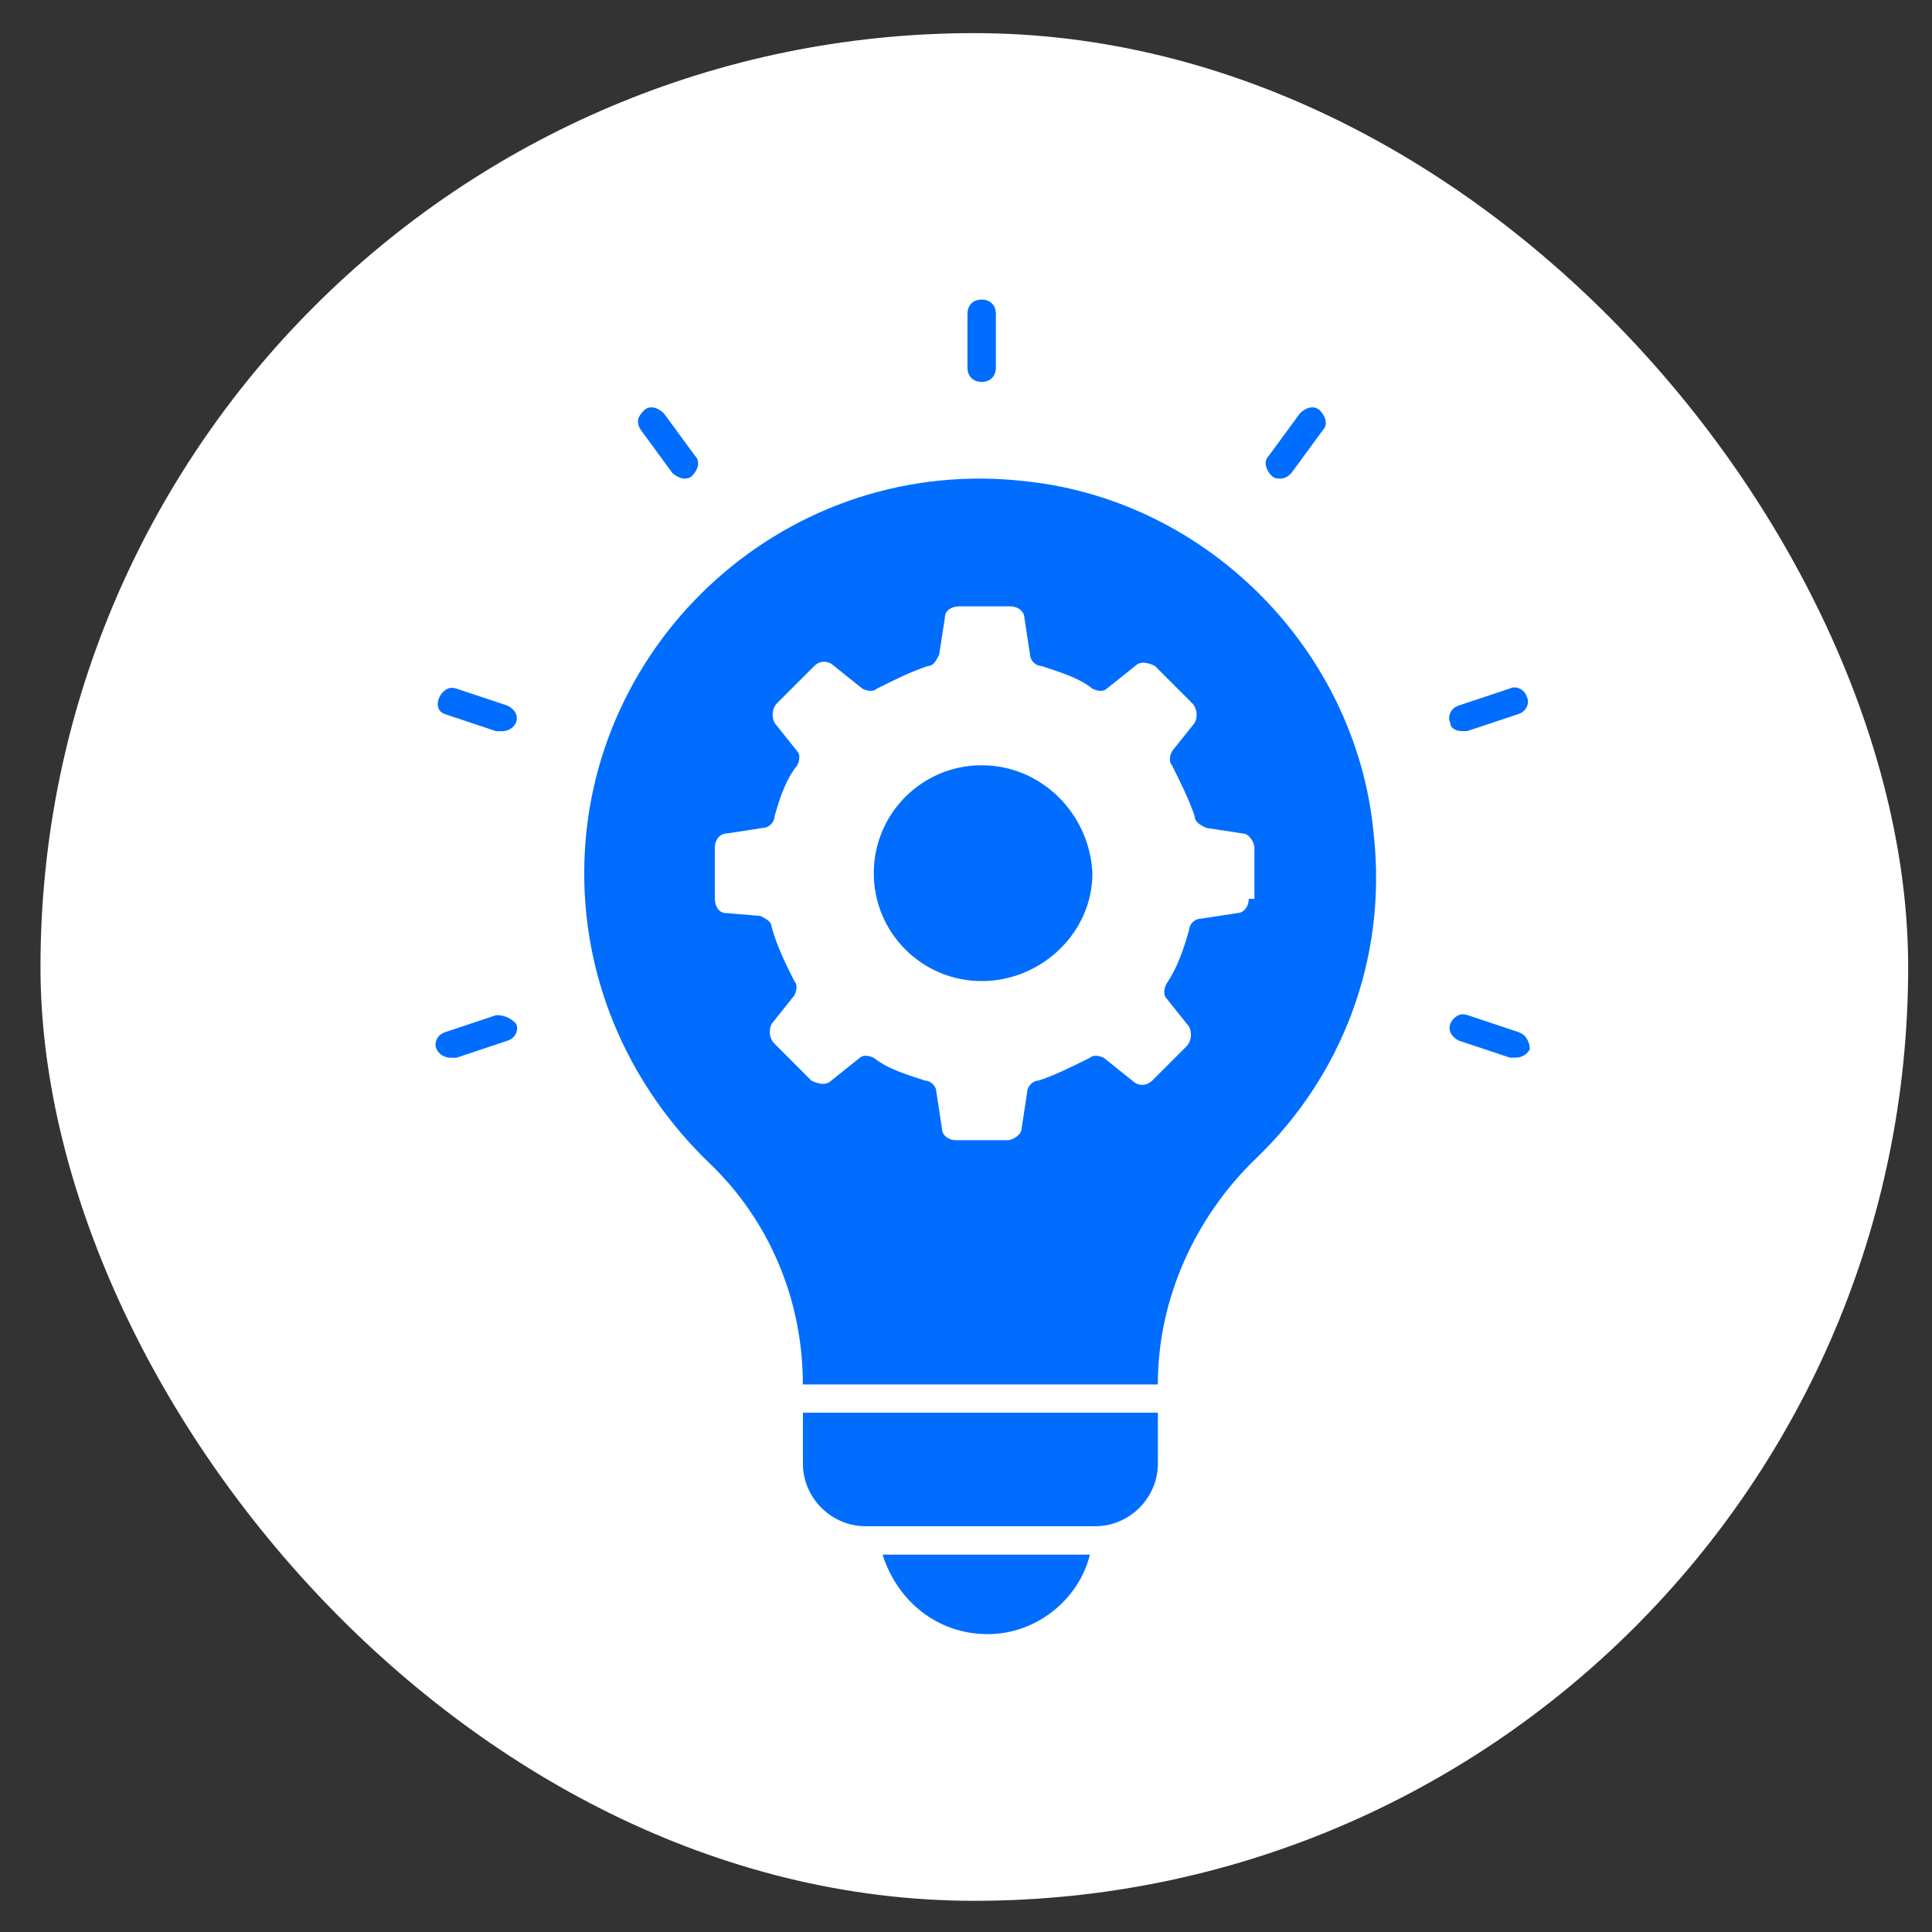 <svg width="41" height="41" viewBox="0 0 41 41" fill="none" xmlns="http://www.w3.org/2000/svg">
<rect x="0" y="0" width="41" height="41" fill="#333333" stroke="none"/>
<rect x="0.859" y="0.703" width="39.635" height="39.635" rx="19.817" fill="white"/>
<path d="M20.833 16.24C19.567 16.24 18.543 17.265 18.543 18.53C18.543 19.796 19.567 20.82 20.833 20.82C22.098 20.82 23.183 19.796 23.183 18.53C23.123 17.265 22.098 16.24 20.833 16.24Z" fill="#006DFF"/>
<path d="M21.799 10.217C16.737 9.614 12.398 13.591 12.398 18.533C12.398 20.943 13.423 23.113 15.05 24.679C16.315 25.885 17.038 27.572 17.038 29.38H24.571C24.571 27.572 25.355 25.824 26.68 24.559C28.428 22.872 29.452 20.401 29.151 17.689C28.789 13.832 25.656 10.639 21.799 10.217ZM26.5 19.075C26.5 19.256 26.379 19.377 26.259 19.377L25.475 19.497C25.355 19.497 25.234 19.617 25.234 19.738C25.113 20.16 24.993 20.521 24.752 20.883C24.692 21.003 24.692 21.124 24.752 21.184L25.234 21.787C25.294 21.907 25.294 22.088 25.174 22.209L24.451 22.932C24.33 23.052 24.149 23.052 24.029 22.932L23.426 22.45C23.306 22.39 23.185 22.39 23.125 22.45C22.763 22.631 22.402 22.811 22.04 22.932C21.92 22.932 21.799 23.052 21.799 23.173L21.679 23.956C21.679 24.077 21.498 24.197 21.377 24.197H20.293C20.112 24.197 19.991 24.077 19.991 23.956L19.871 23.173C19.871 23.052 19.75 22.932 19.63 22.932C19.268 22.811 18.846 22.691 18.545 22.45C18.424 22.39 18.304 22.39 18.244 22.45L17.641 22.932C17.521 23.052 17.34 22.992 17.219 22.932L16.436 22.148C16.315 22.028 16.315 21.847 16.376 21.727L16.858 21.124C16.918 21.003 16.918 20.883 16.858 20.823C16.677 20.461 16.496 20.1 16.376 19.678C16.376 19.557 16.255 19.497 16.135 19.437L15.412 19.377C15.231 19.377 15.17 19.196 15.17 19.075V17.991C15.17 17.81 15.291 17.689 15.412 17.689L16.195 17.569C16.315 17.569 16.436 17.448 16.436 17.328C16.556 16.906 16.677 16.544 16.918 16.243C16.978 16.122 16.978 16.002 16.918 15.942L16.436 15.339C16.376 15.219 16.376 15.038 16.496 14.917L17.28 14.134C17.4 14.013 17.581 14.013 17.701 14.134L18.304 14.616C18.424 14.676 18.545 14.676 18.605 14.616C18.967 14.435 19.328 14.254 19.69 14.134C19.811 14.134 19.871 14.013 19.931 13.893L20.052 13.109C20.052 12.928 20.232 12.868 20.353 12.868H21.438C21.618 12.868 21.739 12.989 21.739 13.109L21.859 13.893C21.859 14.013 21.98 14.134 22.101 14.134C22.462 14.254 22.884 14.375 23.185 14.616C23.306 14.676 23.426 14.676 23.486 14.616L24.089 14.134C24.21 14.013 24.39 14.073 24.511 14.134L25.294 14.917C25.415 15.038 25.415 15.219 25.355 15.339L24.872 15.942C24.812 16.062 24.812 16.183 24.872 16.243C25.053 16.605 25.234 16.966 25.355 17.328C25.355 17.448 25.475 17.508 25.596 17.569L26.379 17.689C26.5 17.689 26.62 17.87 26.62 17.991V19.075H26.5Z" fill="#006DFF"/>
<path d="M17.039 31.063C17.039 31.786 17.642 32.389 18.365 32.389H23.246C23.969 32.389 24.572 31.786 24.572 31.063V29.979H17.039V31.063Z" fill="#006DFF"/>
<path d="M20.96 34.679C21.985 34.679 22.889 33.956 23.13 32.992H18.73C19.032 33.956 19.875 34.679 20.96 34.679Z" fill="#006DFF"/>
<path d="M20.833 8.105C21.013 8.105 21.134 7.984 21.134 7.804V6.659C21.134 6.478 21.013 6.357 20.833 6.357C20.652 6.357 20.531 6.478 20.531 6.659V7.804C20.531 7.984 20.652 8.105 20.833 8.105Z" fill="#006DFF"/>
<path d="M14.268 10.036C14.328 10.096 14.448 10.156 14.509 10.156C14.569 10.156 14.629 10.156 14.69 10.096C14.81 9.976 14.87 9.795 14.75 9.674L14.087 8.77C13.966 8.65 13.786 8.59 13.665 8.71C13.544 8.831 13.484 8.951 13.605 9.132L14.268 10.036Z" fill="#006DFF"/>
<path d="M9.446 15.156L10.53 15.518H10.651C10.771 15.518 10.892 15.457 10.952 15.337C11.012 15.156 10.892 15.036 10.771 14.975L9.687 14.614C9.506 14.553 9.385 14.674 9.325 14.794C9.265 14.915 9.265 15.096 9.446 15.156Z" fill="#006DFF"/>
<path d="M10.53 21.543L9.446 21.904C9.265 21.965 9.205 22.146 9.265 22.266C9.325 22.387 9.446 22.447 9.566 22.447H9.687L10.771 22.085C10.952 22.025 11.012 21.844 10.952 21.724C10.832 21.603 10.711 21.543 10.53 21.543Z" fill="#006DFF"/>
<path d="M32.224 21.903L31.139 21.541C30.959 21.481 30.838 21.602 30.778 21.722C30.718 21.903 30.838 22.023 30.959 22.084L32.043 22.445H32.164C32.284 22.445 32.405 22.385 32.465 22.265C32.465 22.144 32.405 21.963 32.224 21.903Z" fill="#006DFF"/>
<path d="M31.017 15.514H31.138L32.223 15.153C32.404 15.093 32.464 14.912 32.404 14.791C32.343 14.611 32.163 14.55 32.042 14.611L30.957 14.972C30.776 15.032 30.716 15.213 30.776 15.334C30.776 15.454 30.897 15.514 31.017 15.514Z" fill="#006DFF"/>
<path d="M27.166 10.156C27.287 10.156 27.347 10.096 27.407 10.036L28.07 9.132C28.191 9.012 28.13 8.831 28.01 8.71C27.889 8.59 27.709 8.65 27.588 8.77L26.925 9.674C26.805 9.795 26.865 9.976 26.985 10.096C27.046 10.156 27.106 10.156 27.166 10.156Z" fill="#006DFF"/>
</svg>
